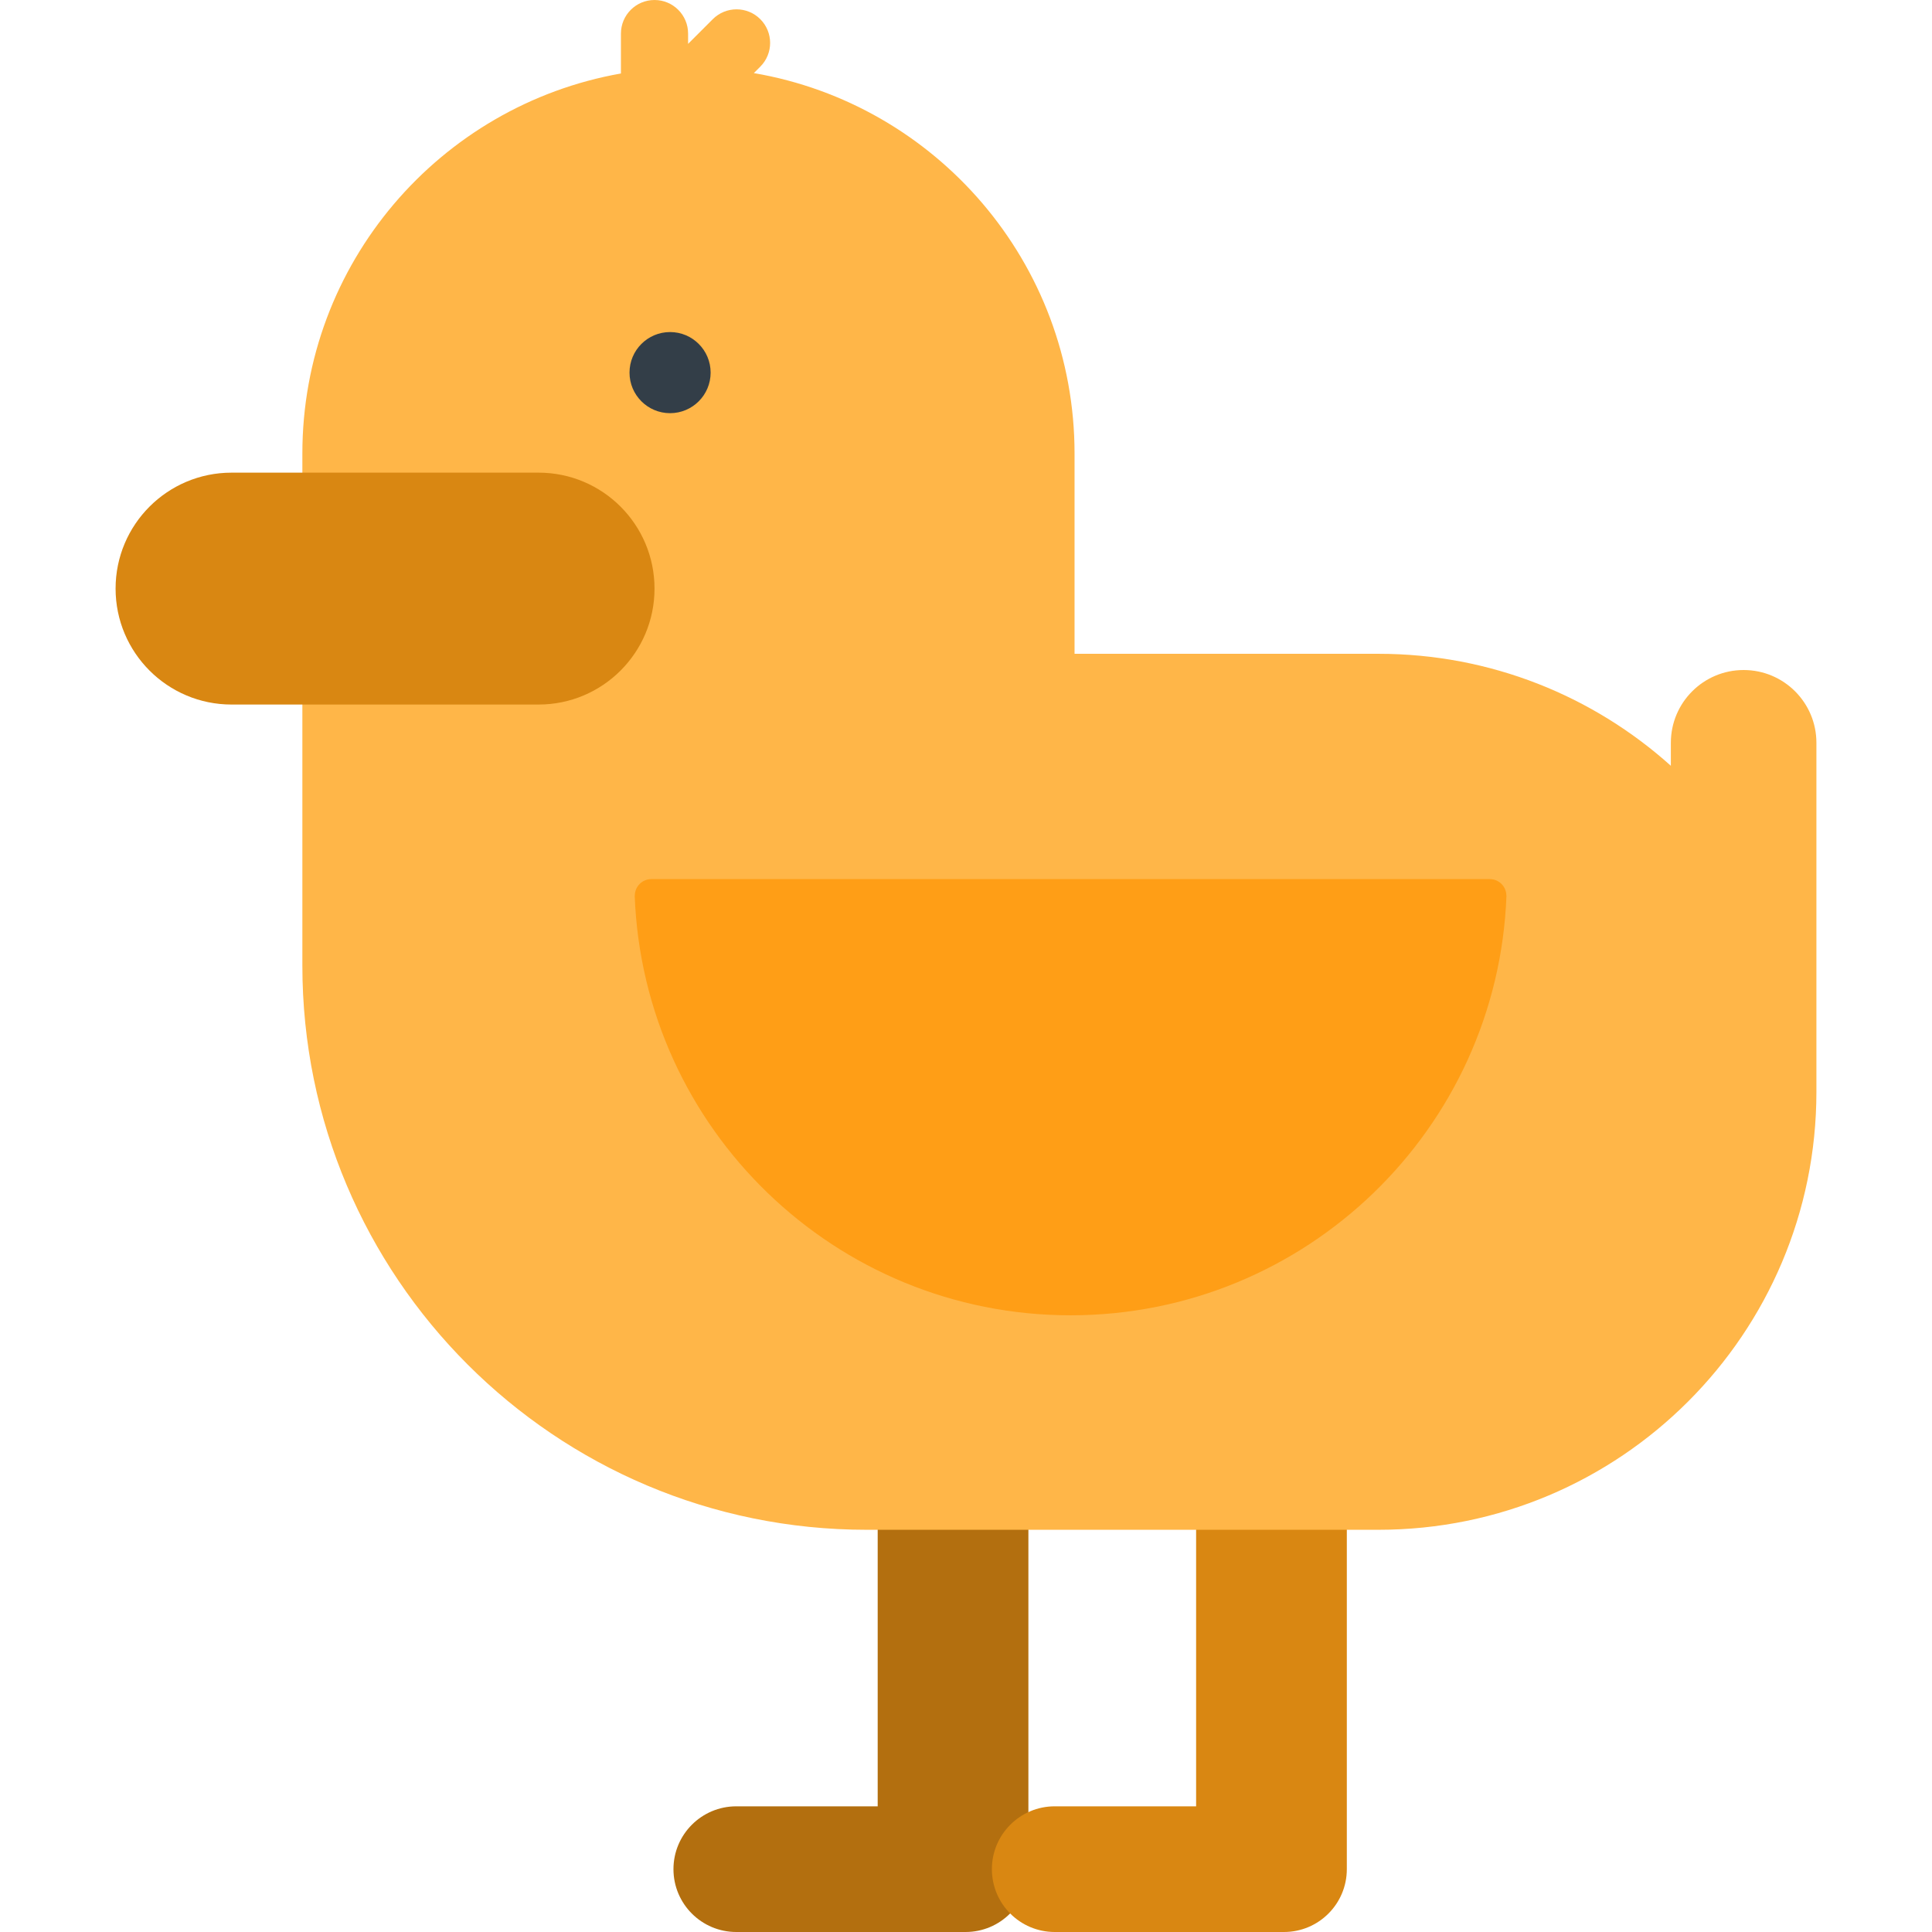 <?xml version="1.0" encoding="iso-8859-1"?>
<svg height="120px" width="120px" version="1.1" id="Layer_1" xmlns="http://www.w3.org/2000/svg" xmlns:xlink="http://www.w3.org/1999/xlink" 
	 viewBox="0 0 379.673 379.673" xml:space="preserve">
<g>
	<path style="fill:#B36F0F;" d="M187.289,262.762c-8.178,0-14.808,6.63-14.808,14.81v77.403h-27.785
		c-6.82,0-12.349,5.529-12.349,12.349s5.529,12.349,12.349,12.349h45.053c6.82,0,12.349-5.529,12.349-12.349v-89.752
		C202.098,269.393,195.468,262.762,187.289,262.762z"/>
	<path style="fill:#D98712;" d="M249.866,262.762c-8.178,0-14.808,6.63-14.808,14.81v77.403h-27.785
		c-6.82,0-12.349,5.529-12.349,12.349s5.529,12.349,12.349,12.349h45.053c6.82,0,12.349-5.529,12.349-12.349v-89.752
		C264.675,269.393,258.045,262.762,249.866,262.762z"/>
	<path style="fill:#FFB648;" d="M342.656,131.671c-7.899,0-14.303,6.404-14.303,14.303v4.517
		c-15.239-13.679-35.378-22.008-57.467-22.008h-59.717v-39.35c0-37.521-27.244-68.662-63.024-74.769l1.265-1.265
		c2.577-2.578,2.577-6.755,0-9.333c-2.577-2.576-6.756-2.576-9.333,0l-4.854,4.853v-2.02c0-3.644-2.954-6.599-6.599-6.599
		c-3.644,0-6.599,2.955-6.599,6.599v7.841c-35.573,6.28-62.604,37.32-62.604,74.694v100.611
		c0,61.239,49.646,110.885,110.885,110.885h100.579c47.537,0,86.073-38.537,86.073-86.073v-68.582
		C356.959,138.075,350.555,131.671,342.656,131.671z"/>
	<path style="fill:#FF9E16;" d="M292.771,172.76c1.799,0,3.257,1.458,3.257,3.256l0.019,0.001
		c-1.713,45.831-39.409,82.462-85.659,82.462s-83.946-36.631-85.658-82.462l0.019-0.001c0-1.798,1.458-3.256,3.256-3.256
		L292.771,172.76L292.771,172.76z"/>
	<path style="fill:#D98712;" d="M105.839,92.885H45.5c-12.584,0-22.785,10.201-22.785,22.786c0,12.583,10.201,22.784,22.785,22.784
		h60.339c12.583,0,22.786-10.201,22.786-22.784C128.624,103.086,118.422,92.885,105.839,92.885z"/>
	<circle style="fill:#333E48;" cx="131.681" cy="73.226" r="7.97"/>
</g>
</svg>